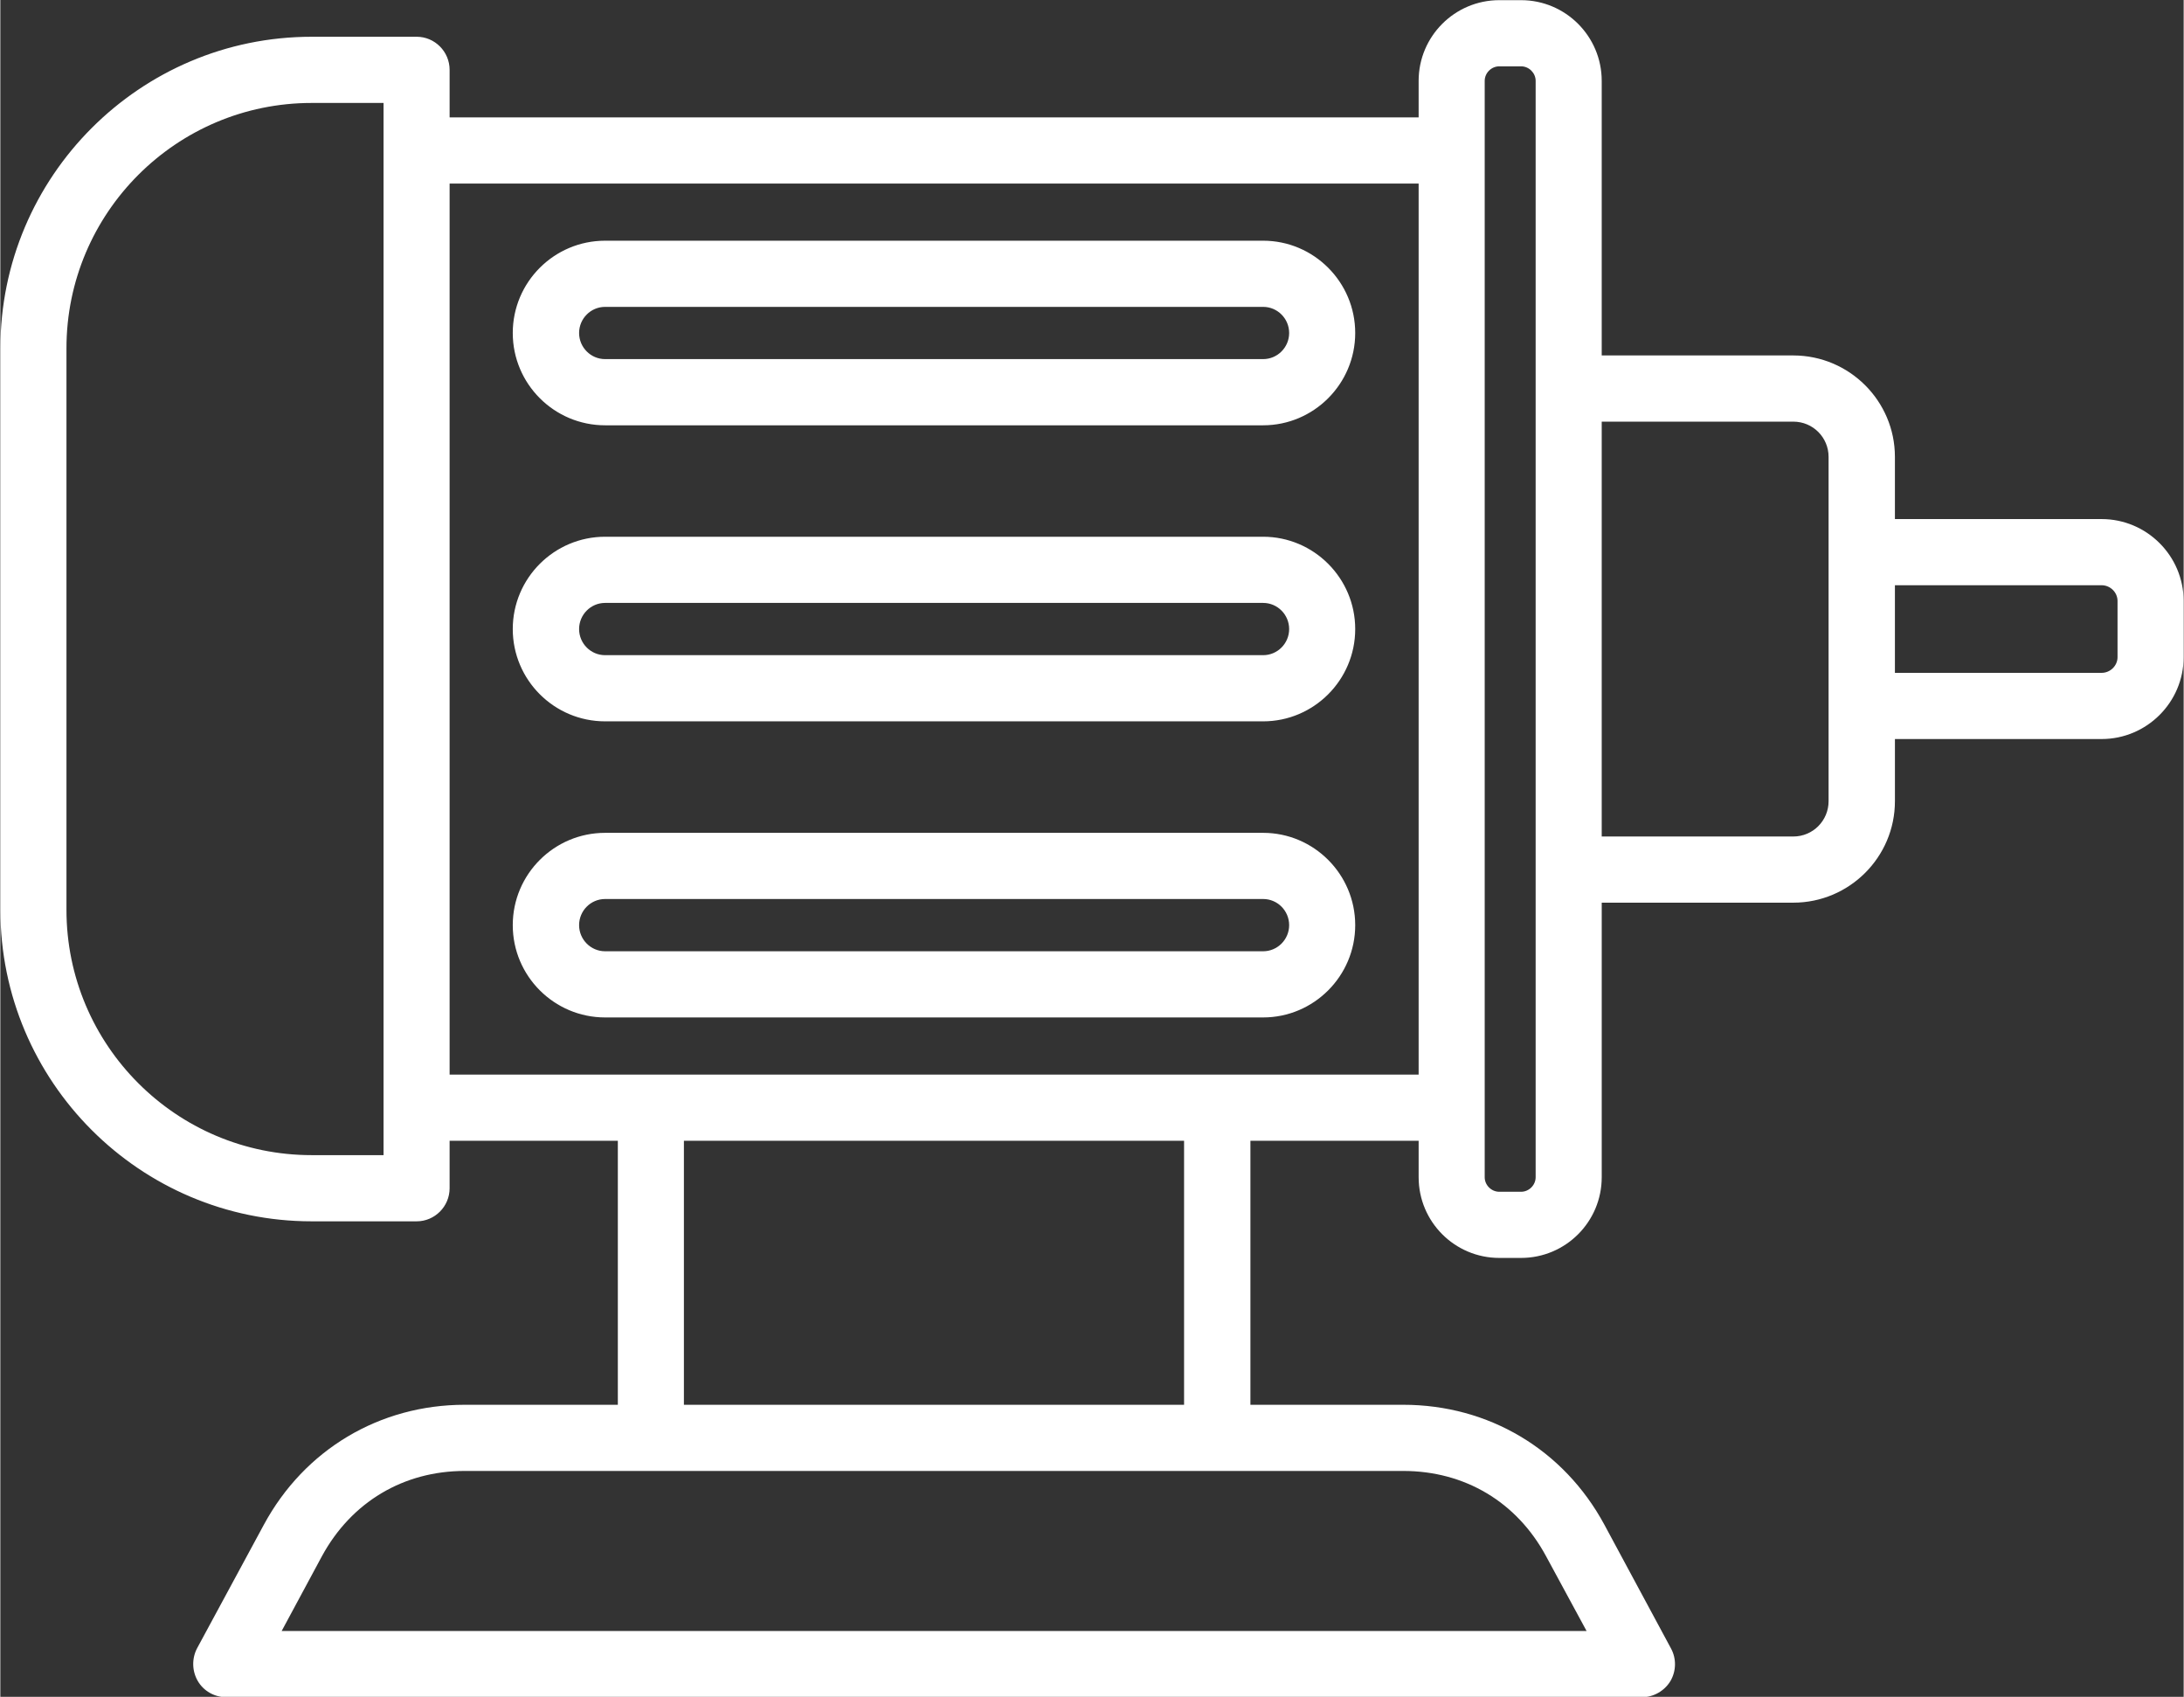 <?xml version="1.0" encoding="UTF-8" standalone="no"?><svg xmlns="http://www.w3.org/2000/svg" xmlns:xlink="http://www.w3.org/1999/xlink" fill="#000000" height="327" preserveAspectRatio="xMidYMid meet" version="1" viewBox="39.5 86.4 421.0 327.1" width="421" zoomAndPan="magnify"><rect x="39.5" y="86.4" width="421.0" height="327.1" fill="#333333" stroke="none"/><g id="change1_1"><path clip-rule="evenodd" d="M283.001,269.777H156.114c-2.763,0-5.014-2.267-5.014-5.035c0-2.783,2.251-5.04,5.014-5.04h126.887 c2.763,0,5.014,2.256,5.014,5.04C288.015,267.511,285.764,269.777,283.001,269.777L283.001,269.777z M283.001,246.948H156.114 c-9.823,0-17.805,7.977-17.805,17.795c0,9.803,7.982,17.79,17.805,17.79h126.887c9.772,0,17.754-7.987,17.754-17.79 C300.755,254.925,292.773,246.948,283.001,246.948L283.001,246.948z M283.001,212.699H156.114c-2.763,0-5.014-2.256-5.014-5.035 c0-2.778,2.251-5.04,5.014-5.04h126.887c2.763,0,5.014,2.262,5.014,5.04C288.015,210.443,285.764,212.699,283.001,212.699 L283.001,212.699z M283.001,189.869H156.114c-9.823,0-17.805,7.987-17.805,17.795c0,9.813,7.982,17.79,17.805,17.79h126.887 c9.772,0,17.754-7.976,17.754-17.79C300.755,197.856,292.773,189.869,283.001,189.869L283.001,189.869z M156.114,145.556h126.887 c2.763,0,5.014,2.256,5.014,5.035c0,2.773-2.251,5.034-5.014,5.034H156.114c-2.763,0-5.014-2.261-5.014-5.034 C151.1,147.813,153.351,145.556,156.114,145.556L156.114,145.556z M156.114,168.386h126.887c9.772,0,17.754-7.987,17.754-17.795 c0-9.813-7.982-17.79-17.754-17.79H156.114c-9.823,0-17.805,7.977-17.805,17.79C138.309,160.399,146.291,168.386,156.114,168.386 L156.114,168.386z M447.749,213.077c0,1.642-1.382,3.029-3.07,3.029h-39.857v-16.889h39.857c1.688,0,3.07,1.387,3.07,3.034V213.077 L447.749,213.077z M392.031,240.849c0,3.75-3.019,6.805-6.805,6.805h-36.94V167.68h36.94c3.786,0,6.805,3.044,6.805,6.795V240.849 L392.031,240.849z M335.546,313.339c0,1.514-1.279,2.799-2.814,2.799h-4.195c-1.535,0-2.814-1.284-2.814-2.799V101.985 c0-1.515,1.279-2.799,2.814-2.799h4.195c1.535,0,2.814,1.284,2.814,2.799V313.339L335.546,313.339z M126.132,293.548h186.851 V121.786H126.132V293.548L126.132,293.548z M267.754,357.201H171.31v-50.898h96.444V357.201L267.754,357.201z M337.542,386.37 l7.828,14.444H93.745l7.777-14.444c5.679-10.427,15.707-16.413,27.526-16.413h180.967 C321.885,369.957,331.913,375.943,337.542,386.37L337.542,386.37z M113.392,309.077H99.527c-26.094,0-47.275-21.213-47.275-47.281 V153.533c0-26.073,21.182-47.286,47.275-47.286h13.866V309.077L113.392,309.077z M444.679,186.462h-39.857v-11.988 c0-10.785-8.8-19.555-19.596-19.555h-36.94v-52.934c0-8.57-6.958-15.554-15.554-15.554h-4.195c-8.596,0-15.554,6.984-15.554,15.554 v7.045H126.132v-9.164c0-3.52-2.865-6.38-6.344-6.38H99.527c-33.103,0-60.015,26.938-60.015,60.046v108.263 c0,33.103,26.912,60.041,60.015,60.041h20.261c3.479,0,6.344-2.86,6.344-6.38v-9.153h32.438v50.898h-29.522 c-16.424,0-30.903,8.637-38.731,23.116l-12.893,23.848c-1.023,1.97-0.972,4.364,0.154,6.293c1.126,1.929,3.223,3.111,5.474,3.111 h273.011c2.2,0,4.298-1.182,5.475-3.111c1.126-1.929,1.177-4.323,0.102-6.293l-12.842-23.848 c-7.828-14.479-22.308-23.116-38.782-23.116h-29.47v-50.898h32.438v7.035c0,8.58,6.958,15.554,15.554,15.554h4.195 c8.596,0,15.554-6.974,15.554-15.554v-52.929h36.94c10.796,0,19.596-8.775,19.596-19.56v-11.983h39.857 c8.698,0,15.81-7.086,15.81-15.789v-10.826C460.489,193.543,453.377,186.462,444.679,186.462z" fill="#ffffff" fill-rule="evenodd"/></g></svg>